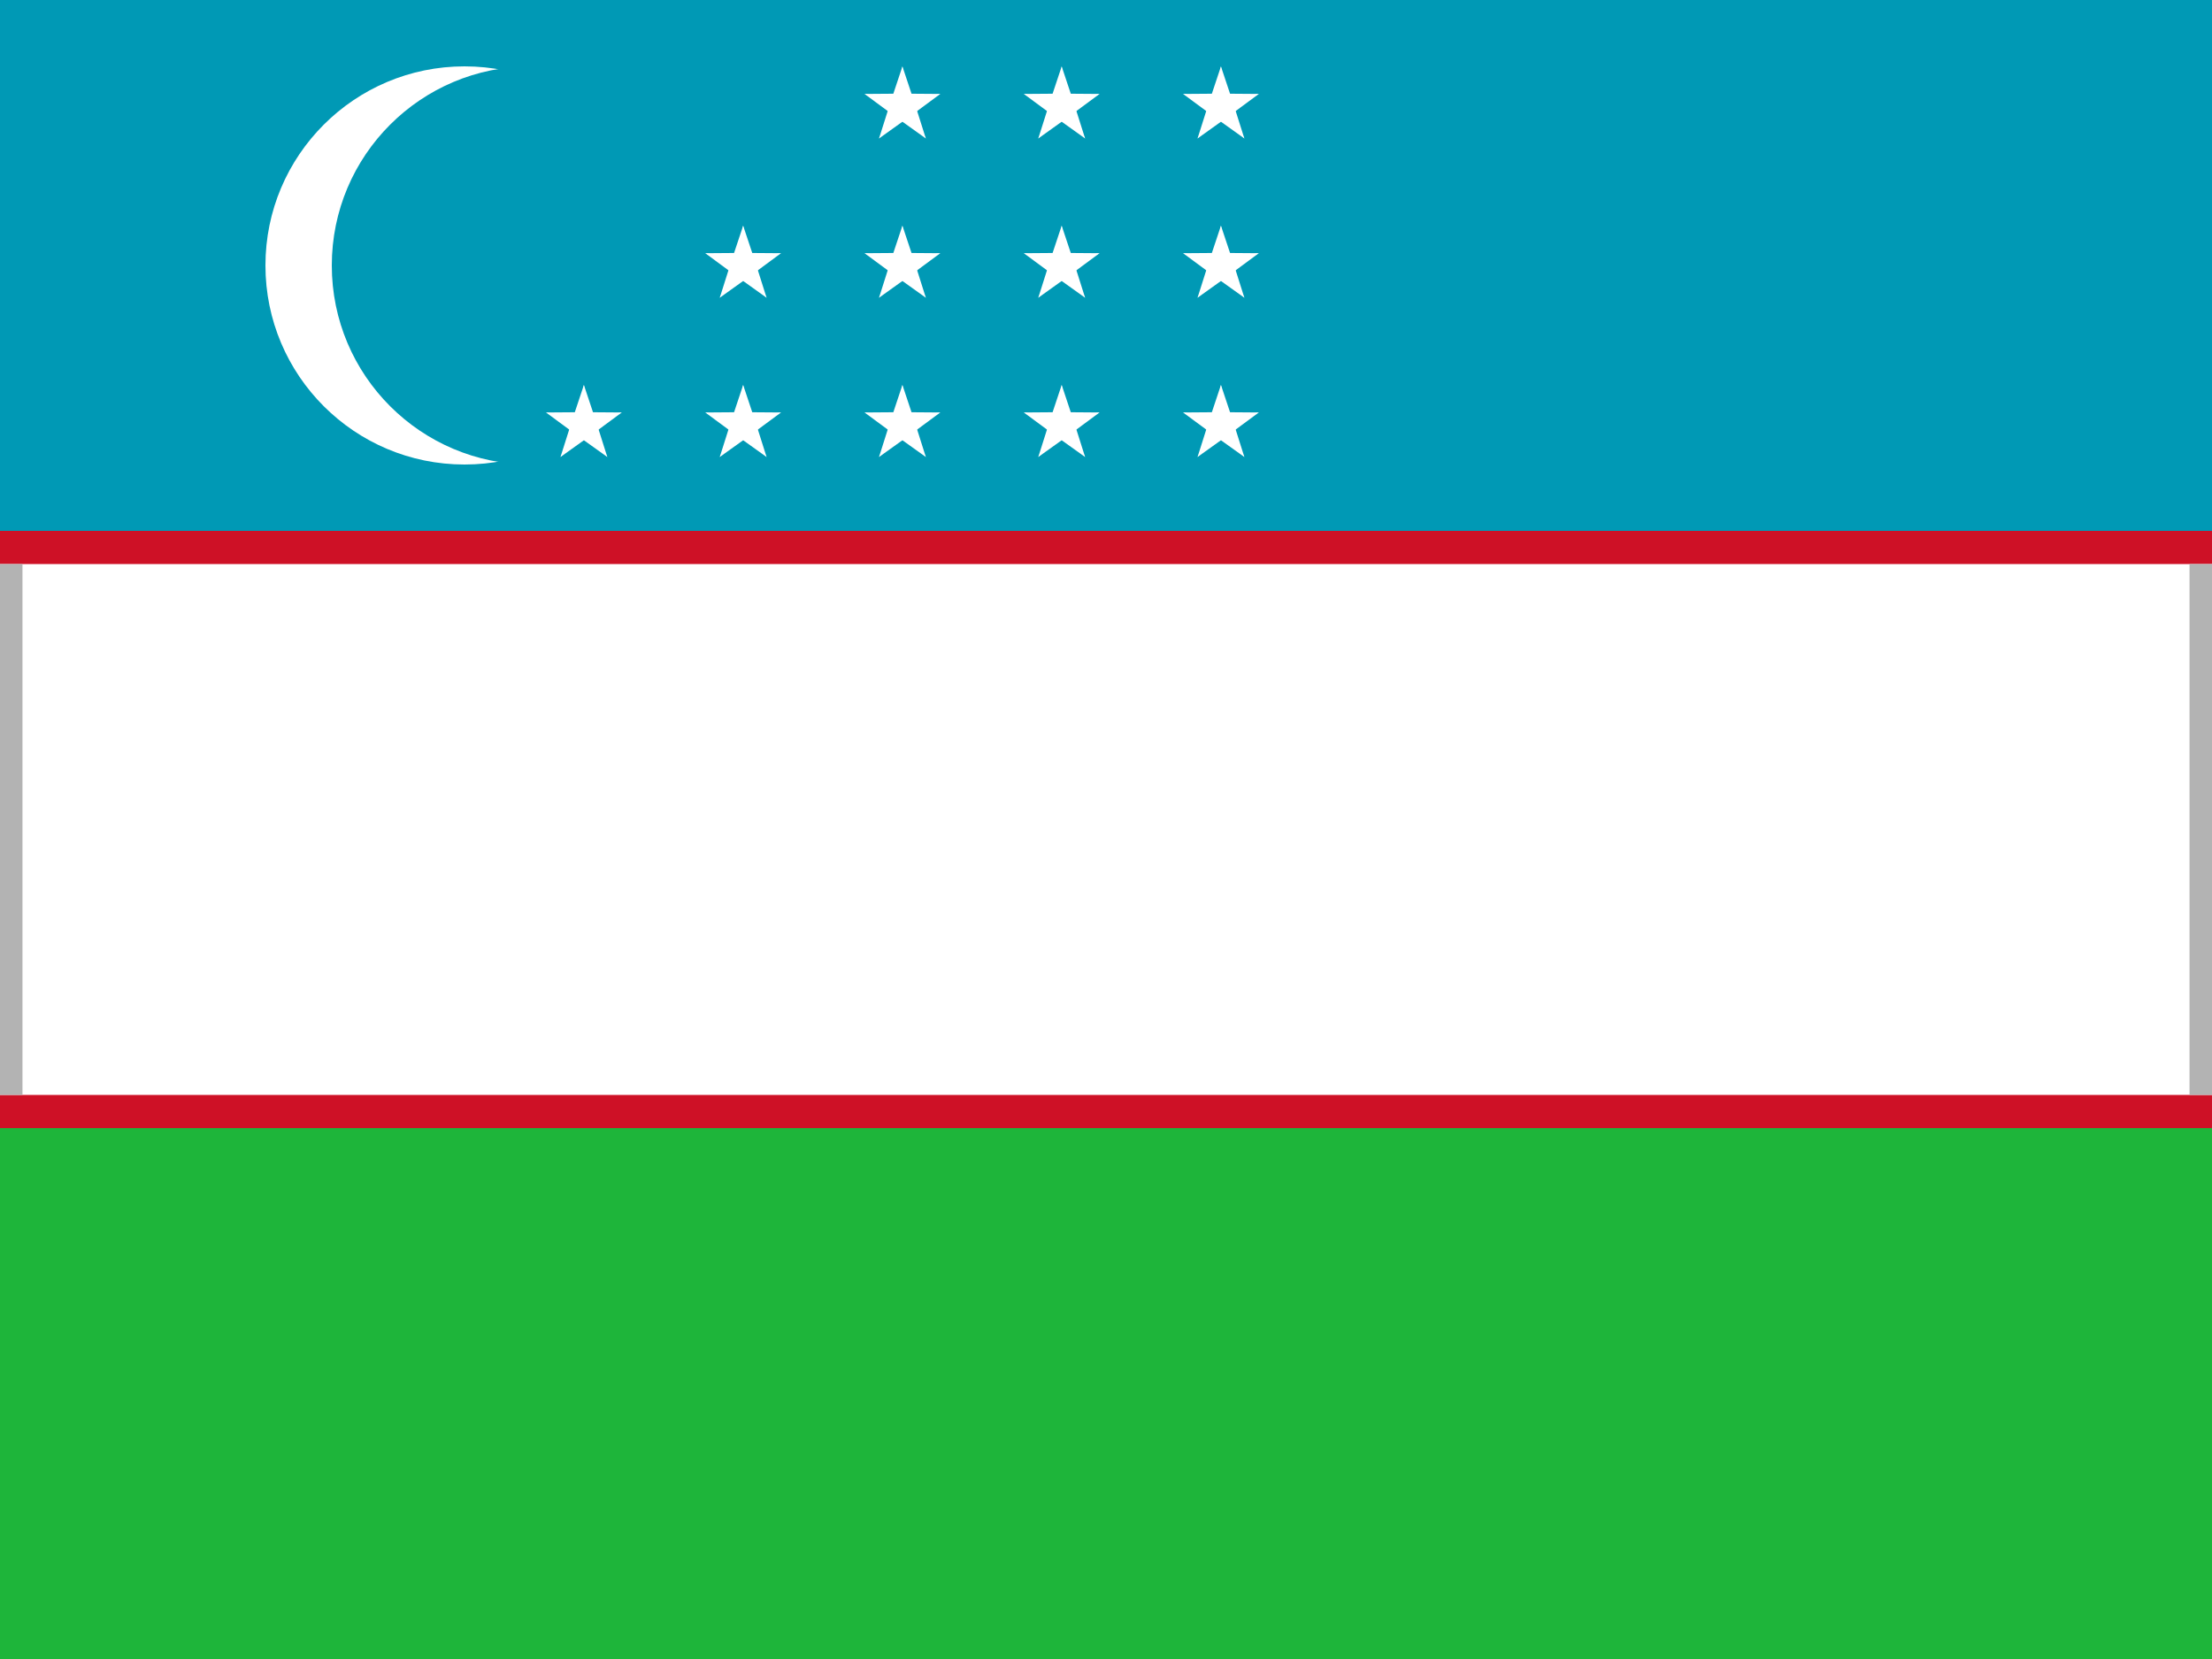<svg xmlns="http://www.w3.org/2000/svg" xmlns:xlink="http://www.w3.org/1999/xlink" viewBox="0 0 640 480"><rect x="0" y="0" width="640" height="480" fill="#333333" stroke="none"/><path fill="#1eb53a" d="M0 320h640v160H0z"/><path fill="#0099b5" d="M0 0h640v160H0z"/><path fill="#ce1126" d="M0 153.6h640v172.8H0z"/><path fill="#fff" d="M0 163.2h640v153.6H0z"/><circle cx="134.4" cy="76.8" r="57.6" fill="#fff"/><circle cx="153.6" cy="76.8" r="57.6" fill="#0099b5"/><g fill="#fff" transform="matrix(1.92 0 0 1.92 261.1 122.9)"><g id="e"><g id="d"><g id="c"><g id="b"><path id="a" d="M0-6L-1.9-.3 1 .7"/><use width="100%" height="100%" transform="scale(-1 1)" xlink:href="#a"/></g><use width="100%" height="100%" transform="rotate(72)" xlink:href="#b"/></g><use width="100%" height="100%" transform="rotate(-72)" xlink:href="#b"/><use width="100%" height="100%" transform="rotate(144)" xlink:href="#c"/></g><use width="100%" height="100%" y="-24" xlink:href="#d"/><use width="100%" height="100%" y="-48" xlink:href="#d"/></g><use width="100%" height="100%" x="24" xlink:href="#e"/><use width="100%" height="100%" x="48" xlink:href="#e"/><use width="100%" height="100%" x="-48" xlink:href="#d"/><use width="100%" height="100%" x="-24" xlink:href="#d"/><use width="100%" height="100%" x="-24" y="-24" xlink:href="#d"/></g><path fill="#b3b3b3" d="M0 163.2h6.5v153.6H0zM633.5 163.2h6.5v153.6h-6.5z"/></svg>